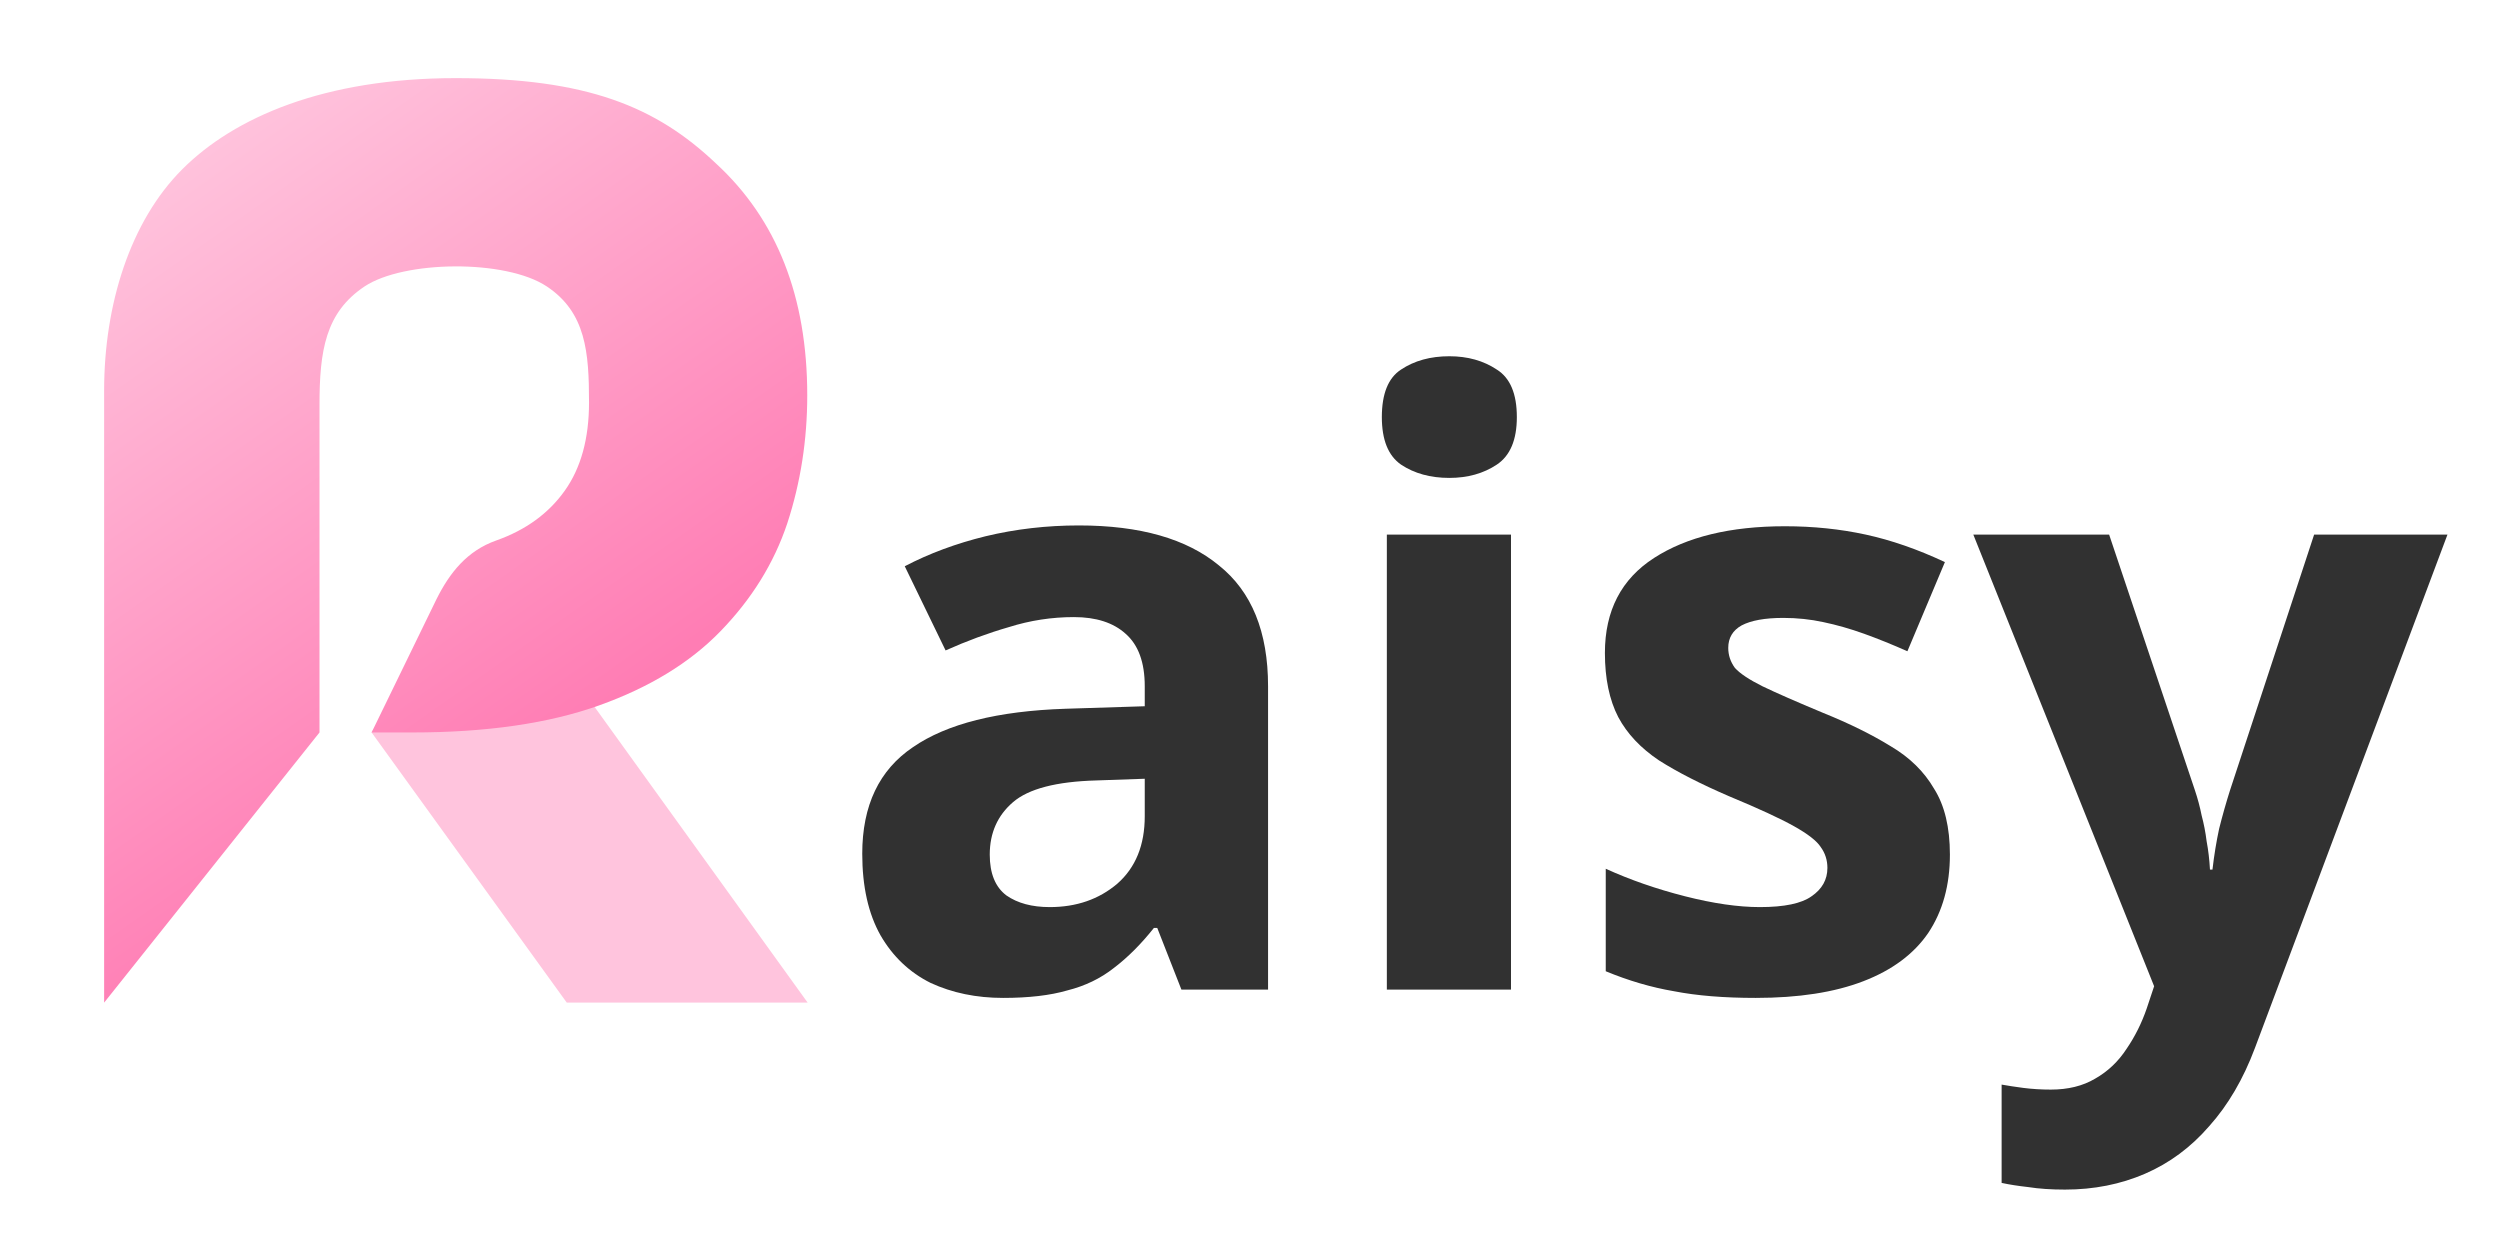 <svg width="80" height="40" viewBox="0 0 80 40" fill="none" xmlns="http://www.w3.org/2000/svg">
<path d="M34.525 16.814C36.481 16.814 37.974 17.24 39.005 18.093C40.054 18.929 40.578 20.218 40.578 21.96V31.667H37.805L37.032 29.694H36.925C36.516 30.209 36.09 30.636 35.645 30.974C35.218 31.311 34.721 31.551 34.152 31.694C33.601 31.854 32.916 31.933 32.099 31.933C31.245 31.933 30.472 31.773 29.779 31.453C29.103 31.116 28.57 30.609 28.178 29.933C27.787 29.24 27.592 28.369 27.592 27.32C27.592 25.773 28.134 24.636 29.218 23.907C30.303 23.16 31.93 22.751 34.099 22.68L36.632 22.6V21.96C36.632 21.196 36.427 20.636 36.019 20.28C35.627 19.925 35.076 19.747 34.365 19.747C33.654 19.747 32.961 19.854 32.285 20.067C31.61 20.262 30.934 20.511 30.259 20.814L28.952 18.12C29.734 17.711 30.596 17.391 31.538 17.16C32.498 16.929 33.494 16.814 34.525 16.814ZM35.085 24.974C33.805 25.009 32.916 25.24 32.419 25.667C31.921 26.093 31.672 26.654 31.672 27.347C31.672 27.951 31.85 28.387 32.205 28.654C32.561 28.902 33.023 29.027 33.592 29.027C34.445 29.027 35.165 28.778 35.752 28.28C36.339 27.765 36.632 27.045 36.632 26.12V24.92L35.085 24.974Z" fill="#313131"/>
<path d="M48.352 17.107V31.667H44.379V17.107H48.352ZM46.379 11.4C46.965 11.4 47.472 11.542 47.899 11.827C48.325 12.094 48.539 12.6 48.539 13.347C48.539 14.076 48.325 14.582 47.899 14.867C47.472 15.151 46.965 15.293 46.379 15.293C45.774 15.293 45.259 15.151 44.832 14.867C44.423 14.582 44.219 14.076 44.219 13.347C44.219 12.6 44.423 12.094 44.832 11.827C45.259 11.542 45.774 11.4 46.379 11.4Z" fill="#313131"/>
<path d="M62.397 27.347C62.397 28.325 62.166 29.16 61.704 29.854C61.242 30.529 60.548 31.045 59.624 31.4C58.699 31.756 57.553 31.933 56.184 31.933C55.17 31.933 54.299 31.862 53.571 31.72C52.842 31.596 52.113 31.382 51.384 31.08V27.8C52.166 28.156 53.011 28.449 53.917 28.68C54.824 28.911 55.624 29.027 56.317 29.027C57.099 29.027 57.651 28.911 57.971 28.68C58.308 28.449 58.477 28.147 58.477 27.773C58.477 27.525 58.406 27.302 58.264 27.107C58.139 26.911 57.855 26.689 57.41 26.44C56.966 26.191 56.273 25.871 55.331 25.48C54.424 25.089 53.677 24.707 53.09 24.334C52.504 23.942 52.068 23.48 51.784 22.947C51.499 22.396 51.357 21.711 51.357 20.893C51.357 19.542 51.882 18.529 52.931 17.854C53.979 17.178 55.375 16.84 57.117 16.84C58.024 16.84 58.886 16.929 59.704 17.107C60.522 17.285 61.366 17.578 62.237 17.987L61.037 20.84C60.557 20.627 60.095 20.44 59.651 20.28C59.206 20.12 58.77 19.996 58.344 19.907C57.935 19.818 57.508 19.773 57.064 19.773C56.477 19.773 56.033 19.854 55.73 20.014C55.446 20.174 55.304 20.413 55.304 20.733C55.304 20.965 55.375 21.178 55.517 21.373C55.677 21.551 55.971 21.747 56.397 21.96C56.842 22.174 57.49 22.458 58.344 22.814C59.179 23.151 59.899 23.507 60.504 23.88C61.108 24.236 61.571 24.689 61.891 25.24C62.228 25.773 62.397 26.476 62.397 27.347Z" fill="#313131"/>
<path d="M63.146 17.107H67.492L70.239 25.294C70.328 25.56 70.399 25.827 70.452 26.093C70.523 26.36 70.577 26.636 70.612 26.92C70.666 27.205 70.701 27.507 70.719 27.827H70.799C70.852 27.365 70.924 26.929 71.012 26.52C71.119 26.093 71.235 25.685 71.359 25.294L74.052 17.107H78.319L72.159 33.533C71.786 34.529 71.297 35.365 70.692 36.04C70.106 36.716 69.421 37.222 68.639 37.56C67.857 37.898 67.004 38.067 66.079 38.067C65.635 38.067 65.243 38.04 64.906 37.987C64.586 37.951 64.301 37.907 64.052 37.853V34.707C64.248 34.742 64.479 34.778 64.746 34.813C65.03 34.849 65.323 34.867 65.626 34.867C66.177 34.867 66.648 34.751 67.039 34.52C67.448 34.289 67.786 33.969 68.052 33.56C68.319 33.169 68.532 32.742 68.692 32.28L68.932 31.56L63.146 17.107Z" fill="#313131"/>
<path d="M18.137 32.084L11.887 23.433L15.637 17.917L25.845 32.084H18.137Z" fill="#FFC4DD"/>
<path fill-rule="evenodd" clip-rule="evenodd" d="M22.911 5.231C20.994 3.411 18.781 2.5 14.582 2.5C10.383 2.5 7.499 3.75 5.832 5.417C4.166 7.083 3.332 9.745 3.332 12.5V32.084L10.224 23.439L10.224 17.794L10.224 12.96C10.224 11.221 10.415 10 11.665 9.167C12.915 8.333 16.18 8.288 17.499 9.167C18.749 10 18.849 11.27 18.849 12.878C18.849 14.031 18.591 14.972 18.074 15.7C17.556 16.429 16.826 16.96 15.883 17.294C14.94 17.627 14.388 18.334 13.971 19.167L11.891 23.439H13.19C15.563 23.439 17.556 23.15 19.169 22.574C20.782 21.997 22.075 21.208 23.048 20.207C24.052 19.175 24.767 18.022 25.193 16.747C25.619 15.443 25.832 14.077 25.832 12.651C25.832 9.495 24.859 7.022 22.911 5.231Z" fill="url(#paint0_linear_3210_11623)"/>
<defs>
<linearGradient id="paint0_linear_3210_11623" x1="6.471" y1="4.167" x2="19.388" y2="22.5" gradientUnits="userSpaceOnUse">
<stop stop-color="#FFC4DD"/>
<stop offset="1" stop-color="#FF7DB4"/>
</linearGradient>
</defs>
</svg>
